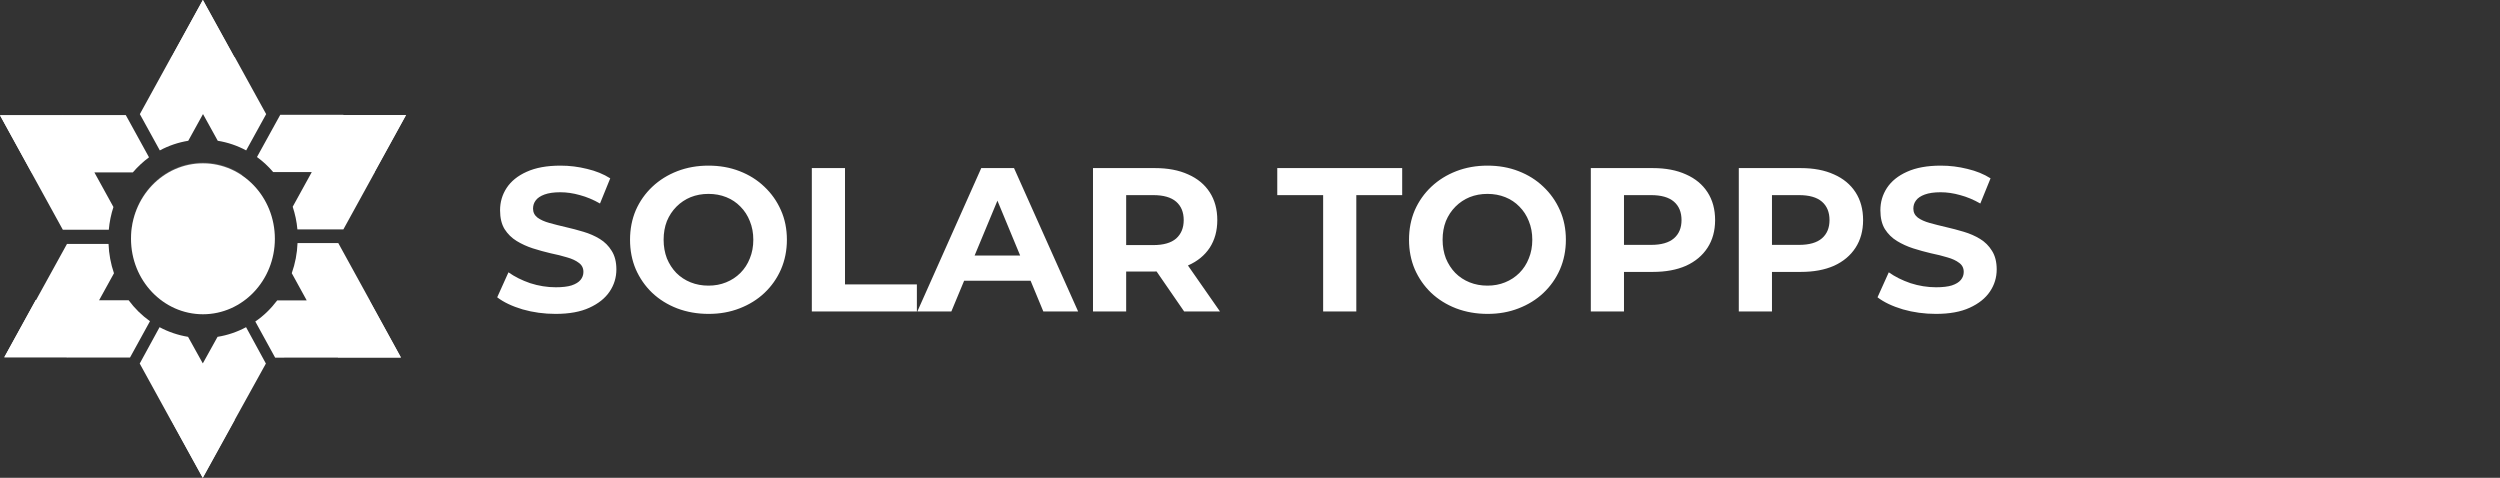 <svg width="293" height="56" viewBox="0 0 293 56" fill="none" xmlns="http://www.w3.org/2000/svg">
<rect x="0" y="0" width="293" height="56" fill="#333333" stroke="none"/>
<path d="M27.485 6.676L27.469 6.7L27.485 6.676H27.454L23.776 0L20.107 6.659H20.084L20.099 6.684L20.084 6.659L16.39 13.376L18.732 17.628C19.778 17.067 20.902 16.686 22.064 16.499L23.792 13.367L20.123 6.708L23.792 13.367L27.462 6.708L23.792 13.367L25.521 16.499C26.682 16.685 27.807 17.066 28.852 17.628L31.194 13.376L27.501 6.667L27.485 6.676ZM17.459 18.428L14.74 13.483H7.355L7.339 13.508H0L3.669 20.183V20.208L7.362 26.924H12.752C12.831 26.018 13.014 25.124 13.295 24.262L11.063 20.208H15.566C16.131 19.549 16.776 18.947 17.475 18.428H17.459ZM47.584 13.483H40.245L40.23 13.458H32.844L30.117 18.403C30.815 18.91 31.453 19.502 32.019 20.167H36.545L40.214 13.491L34.305 24.23C34.58 25.078 34.777 25.96 34.855 26.883H40.245L43.938 20.167L43.923 20.142L47.6 13.466L47.584 13.483ZM28.837 38.347C27.789 38.909 26.661 39.291 25.497 39.476L23.769 42.591L22.04 39.476C20.877 39.287 19.75 38.906 18.701 38.347L16.375 42.608L20.068 49.325L20.084 49.3L20.068 49.325H20.084L23.753 56L27.422 49.325H27.446L27.43 49.3L27.446 49.325L31.162 42.608L28.844 38.355L28.837 38.347ZM15.07 35.191H11.613L13.357 32.026C12.98 30.921 12.766 29.762 12.721 28.589H7.85L4.212 35.191L4.196 35.166L4.188 35.191H4.157L4.172 35.215L0.503 41.874H7.834L7.85 41.907L7.865 41.874L7.85 41.907H15.236L17.577 37.647C16.623 36.968 15.777 36.137 15.07 35.182V35.191ZM43.326 35.232L43.341 35.207L39.648 28.49H34.871C34.825 29.696 34.597 30.887 34.195 32.018L35.947 35.207H32.49C31.759 36.171 30.903 37.02 29.921 37.679L32.247 41.916L39.633 41.907V41.891H46.971L43.31 35.215L43.326 35.232Z" fill="white"/>
<path d="M32.215 27.988C32.215 32.866 28.444 36.831 23.785 36.831C19.133 36.831 15.354 32.875 15.354 27.988C15.354 23.1 19.125 19.145 23.785 19.145C28.444 19.145 32.215 23.1 32.215 27.988Z" fill="white"/>
<path opacity="0.2" d="M23.509 29.059C27.36 27.345 29.481 23.52 28.342 20.455C27.03 19.573 25.474 19.054 23.785 19.054C21.549 19.056 19.406 19.988 17.825 21.646C16.244 23.304 15.356 25.552 15.354 27.897C15.354 28.037 15.369 28.16 15.369 28.309C17.216 30.039 20.437 30.435 23.502 29.075L23.509 29.059Z" fill="white"/>
<path d="M27.469 6.692L27.485 6.667H27.454L23.776 0L20.107 6.676H20.084V6.725H20.107L23.776 13.384L27.446 6.725H27.477L27.469 6.692ZM3.709 20.208H11.04L7.378 13.532L7.394 13.508H7.362H0L3.669 20.183V20.208H3.693L3.709 20.233V20.208ZM43.907 20.158L47.576 13.483H40.238L40.222 13.458L40.206 13.483H40.183L40.198 13.508L36.529 20.183H43.868L43.883 20.208V20.183H43.915L43.907 20.158ZM27.469 49.283L27.485 49.259H27.462L23.776 42.608L20.107 49.283H20.084V49.333H20.107L23.776 55.992L27.454 49.333H27.477L27.469 49.283ZM7.873 41.85L11.535 35.174H4.212L4.196 35.149L4.18 35.174H4.157L4.172 35.199L0.503 41.874H7.834L7.85 41.899L7.865 41.874H7.897L7.873 41.85ZM39.648 41.907L46.995 41.899L43.326 35.224L43.341 35.199H43.31L43.294 35.174L43.278 35.199L35.947 35.207L39.617 41.866L39.601 41.899H39.625L39.641 41.916L39.648 41.907Z" fill="white"/>
<path d="M65.112 36.788C63.768 36.788 62.48 36.612 61.248 36.26C60.016 35.892 59.024 35.42 58.272 34.844L59.592 31.916C60.312 32.428 61.16 32.852 62.136 33.188C63.128 33.508 64.128 33.668 65.136 33.668C65.904 33.668 66.52 33.596 66.984 33.452C67.464 33.292 67.816 33.076 68.04 32.804C68.264 32.532 68.376 32.22 68.376 31.868C68.376 31.42 68.2 31.068 67.848 30.812C67.496 30.54 67.032 30.324 66.456 30.164C65.88 29.988 65.24 29.828 64.536 29.684C63.848 29.524 63.152 29.332 62.448 29.108C61.76 28.884 61.128 28.596 60.552 28.244C59.976 27.892 59.504 27.428 59.136 26.852C58.784 26.276 58.608 25.54 58.608 24.644C58.608 23.684 58.864 22.812 59.376 22.028C59.904 21.228 60.688 20.596 61.728 20.132C62.784 19.652 64.104 19.412 65.688 19.412C66.744 19.412 67.784 19.54 68.808 19.796C69.832 20.036 70.736 20.404 71.52 20.9L70.32 23.852C69.536 23.404 68.752 23.076 67.968 22.868C67.184 22.644 66.416 22.532 65.664 22.532C64.912 22.532 64.296 22.62 63.816 22.796C63.336 22.972 62.992 23.204 62.784 23.492C62.576 23.764 62.472 24.084 62.472 24.452C62.472 24.884 62.648 25.236 63 25.508C63.352 25.764 63.816 25.972 64.392 26.132C64.968 26.292 65.6 26.452 66.288 26.612C66.992 26.772 67.688 26.956 68.376 27.164C69.08 27.372 69.72 27.652 70.296 28.004C70.872 28.356 71.336 28.82 71.688 29.396C72.056 29.972 72.24 30.7 72.24 31.58C72.24 32.524 71.976 33.388 71.448 34.172C70.92 34.956 70.128 35.588 69.072 36.068C68.032 36.548 66.712 36.788 65.112 36.788ZM83.056 36.788C81.728 36.788 80.496 36.572 79.36 36.14C78.24 35.708 77.264 35.1 76.432 34.316C75.616 33.532 74.976 32.612 74.512 31.556C74.064 30.5 73.84 29.348 73.84 28.1C73.84 26.852 74.064 25.7 74.512 24.644C74.976 23.588 75.624 22.668 76.456 21.884C77.288 21.1 78.264 20.492 79.384 20.06C80.504 19.628 81.72 19.412 83.032 19.412C84.36 19.412 85.576 19.628 86.68 20.06C87.8 20.492 88.768 21.1 89.584 21.884C90.416 22.668 91.064 23.588 91.528 24.644C91.992 25.684 92.224 26.836 92.224 28.1C92.224 29.348 91.992 30.508 91.528 31.58C91.064 32.636 90.416 33.556 89.584 34.34C88.768 35.108 87.8 35.708 86.68 36.14C85.576 36.572 84.368 36.788 83.056 36.788ZM83.032 33.476C83.784 33.476 84.472 33.348 85.096 33.092C85.736 32.836 86.296 32.468 86.776 31.988C87.256 31.508 87.624 30.94 87.88 30.284C88.152 29.628 88.288 28.9 88.288 28.1C88.288 27.3 88.152 26.572 87.88 25.916C87.624 25.26 87.256 24.692 86.776 24.212C86.312 23.732 85.76 23.364 85.12 23.108C84.48 22.852 83.784 22.724 83.032 22.724C82.28 22.724 81.584 22.852 80.944 23.108C80.32 23.364 79.768 23.732 79.288 24.212C78.808 24.692 78.432 25.26 78.16 25.916C77.904 26.572 77.776 27.3 77.776 28.1C77.776 28.884 77.904 29.612 78.16 30.284C78.432 30.94 78.8 31.508 79.264 31.988C79.744 32.468 80.304 32.836 80.944 33.092C81.584 33.348 82.28 33.476 83.032 33.476ZM95.146 36.5V19.7H99.034V33.332H107.458V36.5H95.146ZM107.516 36.5L115.004 19.7H118.844L126.356 36.5H122.276L116.132 21.668H117.668L111.5 36.5H107.516ZM111.26 32.9L112.292 29.948H120.932L121.988 32.9H111.26ZM128.099 36.5V19.7H135.371C136.875 19.7 138.171 19.948 139.259 20.444C140.347 20.924 141.187 21.62 141.779 22.532C142.371 23.444 142.667 24.532 142.667 25.796C142.667 27.044 142.371 28.124 141.779 29.036C141.187 29.932 140.347 30.62 139.259 31.1C138.171 31.58 136.875 31.82 135.371 31.82H130.259L131.987 30.116V36.5H128.099ZM138.779 36.5L134.579 30.404H138.731L142.979 36.5H138.779ZM131.987 30.548L130.259 28.724H135.155C136.355 28.724 137.251 28.468 137.843 27.956C138.435 27.428 138.731 26.708 138.731 25.796C138.731 24.868 138.435 24.148 137.843 23.636C137.251 23.124 136.355 22.868 135.155 22.868H130.259L131.987 21.02V30.548Z" fill="white"/>
<path d="M155.072 36.5V22.868H149.696V19.7H164.336V22.868H158.96V36.5H155.072ZM174.353 36.788C173.025 36.788 171.793 36.572 170.657 36.14C169.537 35.708 168.561 35.1 167.729 34.316C166.913 33.532 166.273 32.612 165.809 31.556C165.361 30.5 165.137 29.348 165.137 28.1C165.137 26.852 165.361 25.7 165.809 24.644C166.273 23.588 166.921 22.668 167.753 21.884C168.585 21.1 169.561 20.492 170.681 20.06C171.801 19.628 173.017 19.412 174.329 19.412C175.657 19.412 176.873 19.628 177.977 20.06C179.097 20.492 180.065 21.1 180.881 21.884C181.713 22.668 182.361 23.588 182.825 24.644C183.289 25.684 183.521 26.836 183.521 28.1C183.521 29.348 183.289 30.508 182.825 31.58C182.361 32.636 181.713 33.556 180.881 34.34C180.065 35.108 179.097 35.708 177.977 36.14C176.873 36.572 175.665 36.788 174.353 36.788ZM174.329 33.476C175.081 33.476 175.769 33.348 176.393 33.092C177.033 32.836 177.593 32.468 178.073 31.988C178.553 31.508 178.921 30.94 179.177 30.284C179.449 29.628 179.585 28.9 179.585 28.1C179.585 27.3 179.449 26.572 179.177 25.916C178.921 25.26 178.553 24.692 178.073 24.212C177.609 23.732 177.057 23.364 176.417 23.108C175.777 22.852 175.081 22.724 174.329 22.724C173.577 22.724 172.881 22.852 172.241 23.108C171.617 23.364 171.065 23.732 170.585 24.212C170.105 24.692 169.729 25.26 169.457 25.916C169.201 26.572 169.073 27.3 169.073 28.1C169.073 28.884 169.201 29.612 169.457 30.284C169.729 30.94 170.097 31.508 170.561 31.988C171.041 32.468 171.601 32.836 172.241 33.092C172.881 33.348 173.577 33.476 174.329 33.476ZM186.443 36.5V19.7H193.715C195.219 19.7 196.515 19.948 197.603 20.444C198.691 20.924 199.531 21.62 200.123 22.532C200.715 23.444 201.011 24.532 201.011 25.796C201.011 27.044 200.715 28.124 200.123 29.036C199.531 29.948 198.691 30.652 197.603 31.148C196.515 31.628 195.219 31.868 193.715 31.868H188.603L190.331 30.116V36.5H186.443ZM190.331 30.548L188.603 28.7H193.499C194.699 28.7 195.595 28.444 196.187 27.932C196.779 27.42 197.075 26.708 197.075 25.796C197.075 24.868 196.779 24.148 196.187 23.636C195.595 23.124 194.699 22.868 193.499 22.868H188.603L190.331 21.02V30.548ZM203.787 36.5V19.7H211.059C212.563 19.7 213.859 19.948 214.947 20.444C216.035 20.924 216.875 21.62 217.467 22.532C218.059 23.444 218.355 24.532 218.355 25.796C218.355 27.044 218.059 28.124 217.467 29.036C216.875 29.948 216.035 30.652 214.947 31.148C213.859 31.628 212.563 31.868 211.059 31.868H205.947L207.675 30.116V36.5H203.787ZM207.675 30.548L205.947 28.7H210.843C212.043 28.7 212.939 28.444 213.531 27.932C214.123 27.42 214.419 26.708 214.419 25.796C214.419 24.868 214.123 24.148 213.531 23.636C212.939 23.124 212.043 22.868 210.843 22.868H205.947L207.675 21.02V30.548ZM226.885 36.788C225.541 36.788 224.253 36.612 223.021 36.26C221.789 35.892 220.797 35.42 220.045 34.844L221.365 31.916C222.085 32.428 222.933 32.852 223.909 33.188C224.901 33.508 225.901 33.668 226.909 33.668C227.677 33.668 228.293 33.596 228.757 33.452C229.237 33.292 229.589 33.076 229.813 32.804C230.037 32.532 230.149 32.22 230.149 31.868C230.149 31.42 229.973 31.068 229.621 30.812C229.269 30.54 228.805 30.324 228.229 30.164C227.653 29.988 227.013 29.828 226.309 29.684C225.621 29.524 224.925 29.332 224.221 29.108C223.533 28.884 222.901 28.596 222.325 28.244C221.749 27.892 221.277 27.428 220.909 26.852C220.557 26.276 220.381 25.54 220.381 24.644C220.381 23.684 220.637 22.812 221.149 22.028C221.677 21.228 222.461 20.596 223.501 20.132C224.557 19.652 225.877 19.412 227.461 19.412C228.517 19.412 229.557 19.54 230.581 19.796C231.605 20.036 232.509 20.404 233.293 20.9L232.093 23.852C231.309 23.404 230.525 23.076 229.741 22.868C228.957 22.644 228.189 22.532 227.437 22.532C226.685 22.532 226.069 22.62 225.589 22.796C225.109 22.972 224.765 23.204 224.557 23.492C224.349 23.764 224.245 24.084 224.245 24.452C224.245 24.884 224.421 25.236 224.773 25.508C225.125 25.764 225.589 25.972 226.165 26.132C226.741 26.292 227.373 26.452 228.061 26.612C228.765 26.772 229.461 26.956 230.149 27.164C230.853 27.372 231.493 27.652 232.069 28.004C232.645 28.356 233.109 28.82 233.461 29.396C233.829 29.972 234.013 30.7 234.013 31.58C234.013 32.524 233.749 33.388 233.221 34.172C232.693 34.956 231.901 35.588 230.845 36.068C229.805 36.548 228.485 36.788 226.885 36.788Z" fill="white"/>
</svg>
